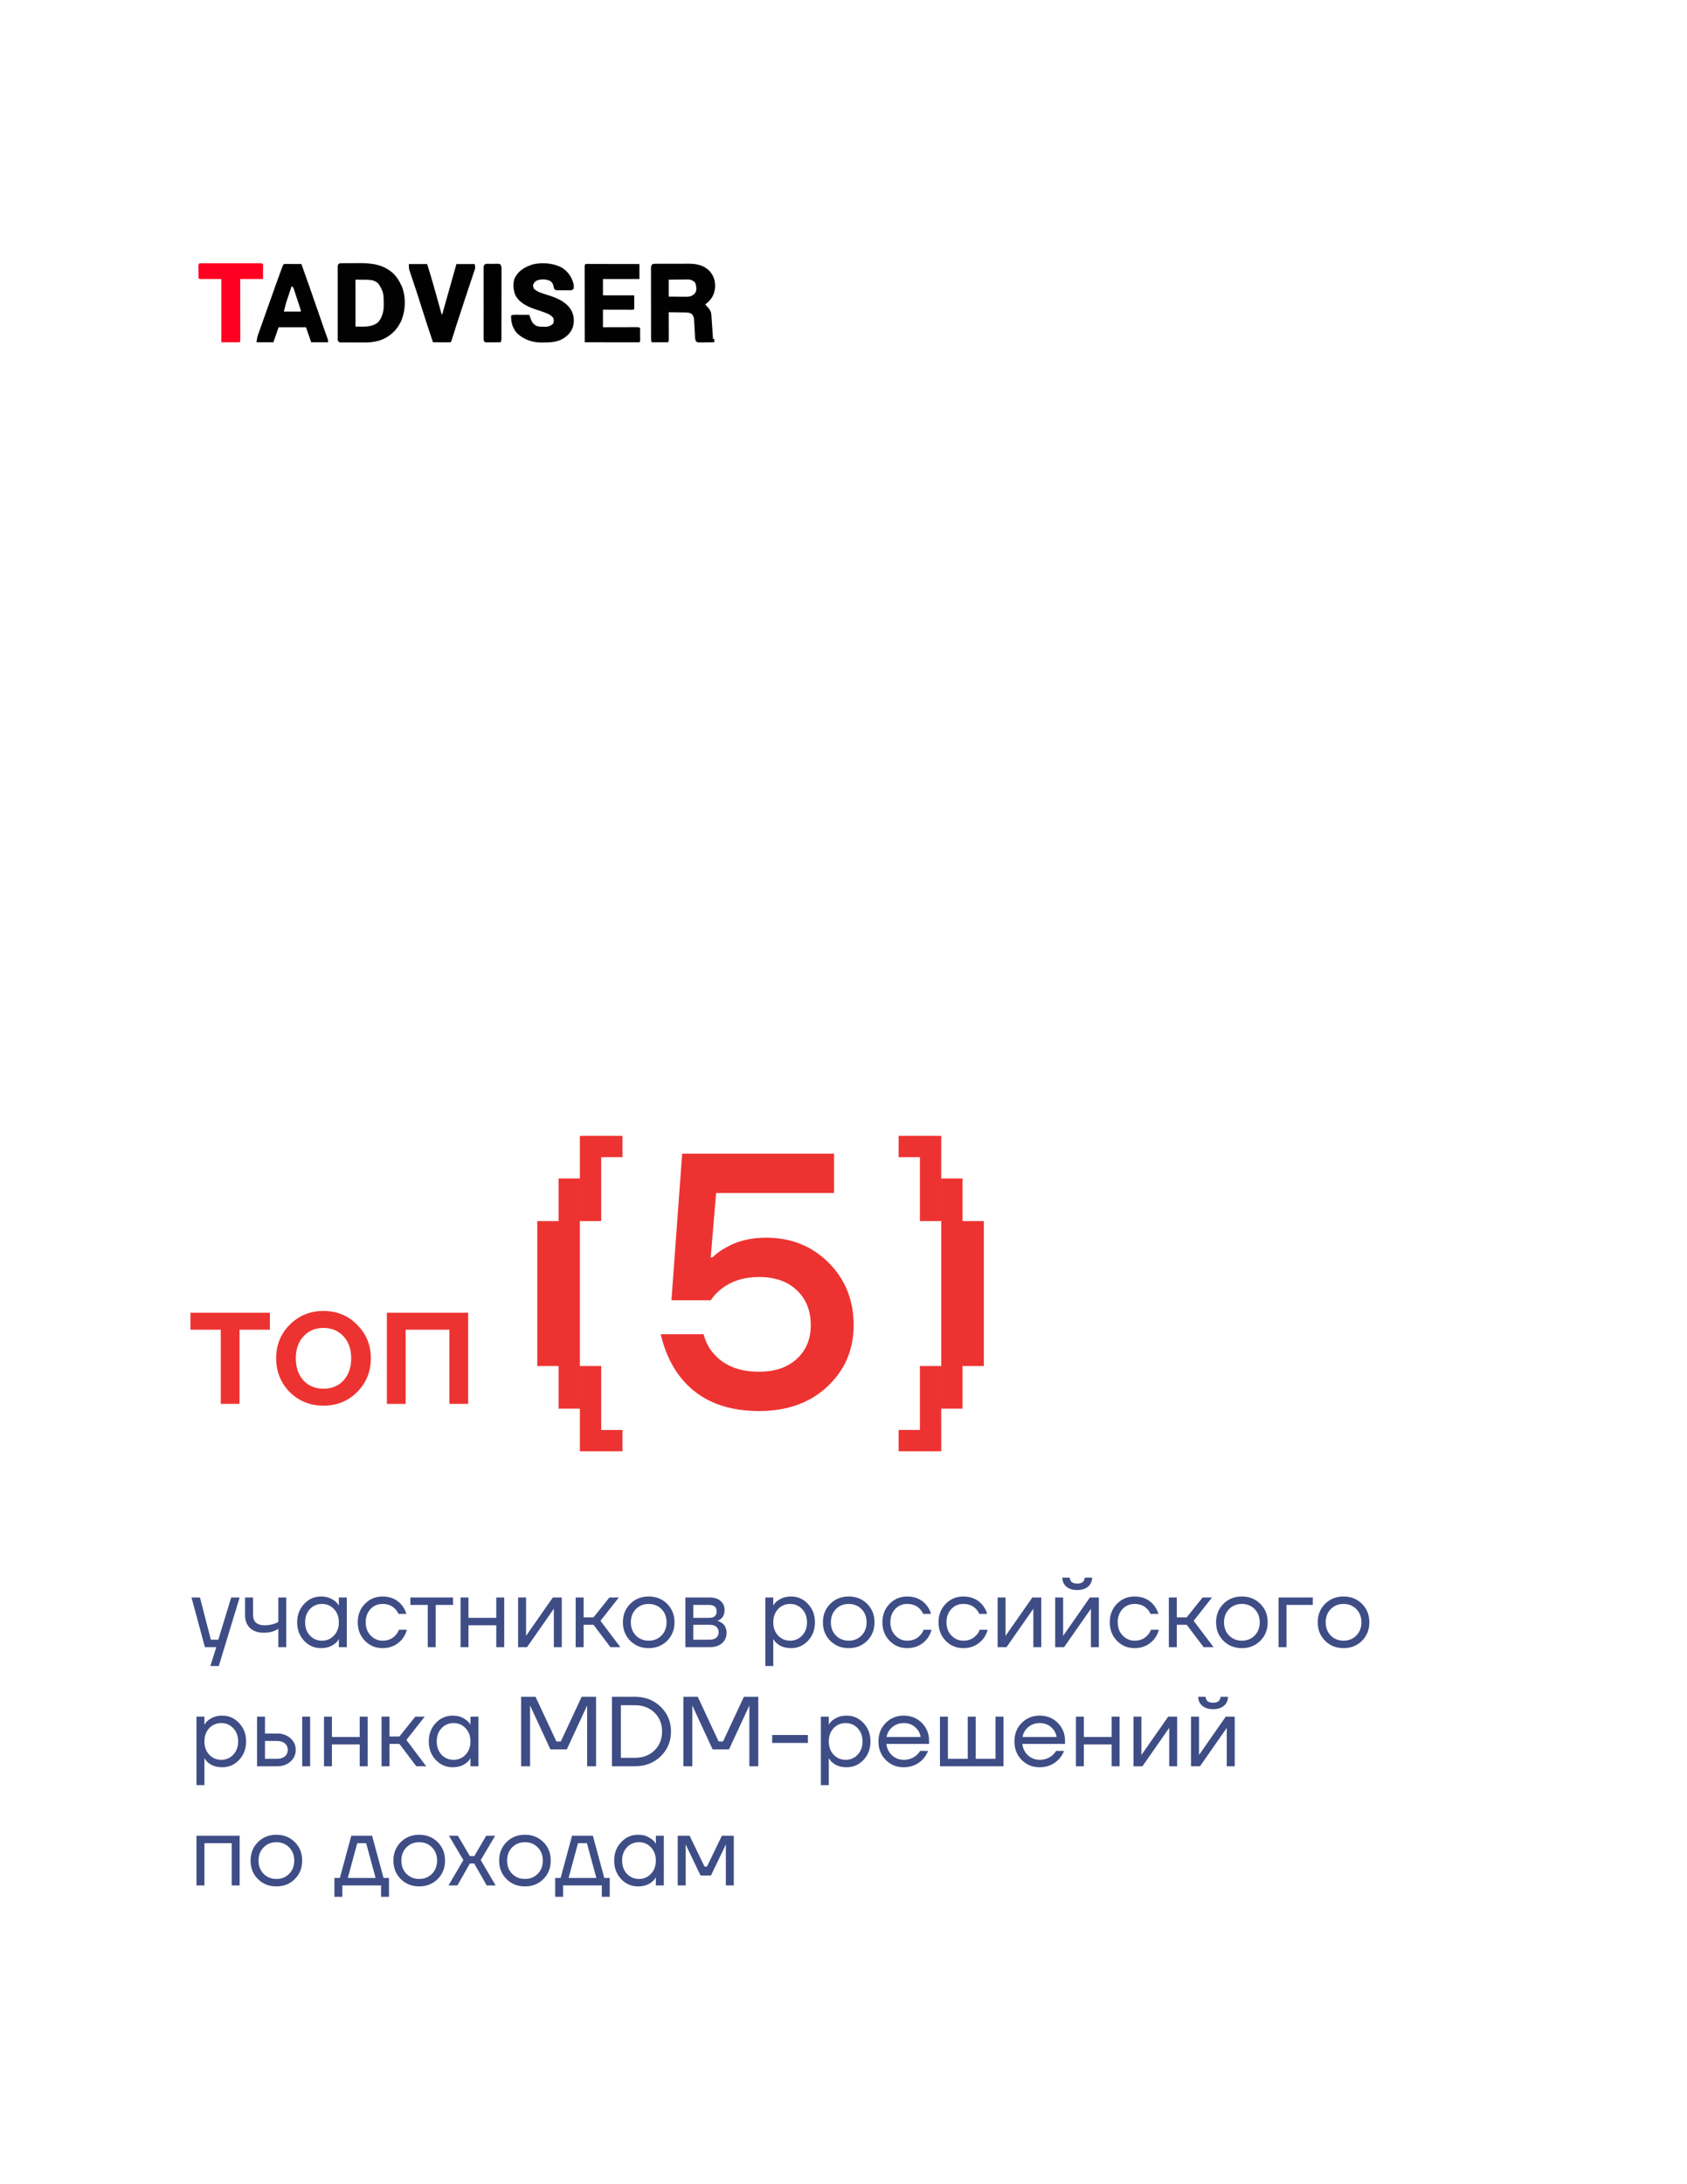 <?xml version="1.0" encoding="UTF-8"?> <svg xmlns="http://www.w3.org/2000/svg" width="340" height="440" viewBox="0 0 340 440" fill="none"><path d="M113.464 54.058C114.606 54.874 115.26 55.907 115.614 57.259C115.662 57.596 115.658 57.836 115.614 58.178C115.261 58.53 115.08 58.474 114.588 58.475C114.436 58.476 114.285 58.476 114.128 58.476C113.969 58.475 113.809 58.474 113.645 58.473C113.486 58.474 113.326 58.475 113.162 58.476C112.934 58.476 112.934 58.476 112.702 58.475C112.562 58.475 112.422 58.475 112.278 58.474C111.939 58.441 111.939 58.441 111.676 58.178C111.638 58.01 111.601 57.842 111.561 57.669C111.446 57.174 111.308 56.915 110.889 56.603C110.038 56.197 109.073 56.195 108.19 56.505C107.754 56.815 107.754 56.815 107.476 57.259C107.423 57.721 107.423 57.721 107.608 58.178C108.463 58.955 109.711 59.215 110.781 59.558C112.539 60.14 114.342 60.957 115.228 62.681C115.718 63.764 115.781 64.864 115.417 66.004C114.901 67.259 114.081 67.946 112.874 68.522C111.773 68.942 110.781 68.988 109.609 68.99C109.452 68.993 109.294 68.996 109.132 68.999C107.333 69.005 105.628 68.426 104.278 67.207C103.31 66.142 102.956 64.972 103.014 63.559C103.37 63.381 103.65 63.413 104.048 63.415C104.278 63.416 104.278 63.416 104.512 63.416C104.673 63.417 104.834 63.419 104.999 63.42C105.161 63.42 105.322 63.421 105.489 63.422C105.889 63.423 106.289 63.425 106.689 63.428C106.729 63.548 106.769 63.668 106.81 63.792C107.106 64.677 107.282 65.198 108.133 65.659C108.602 65.816 108.992 65.817 109.486 65.823C109.656 65.827 109.826 65.83 110.001 65.834C110.648 65.777 111.086 65.593 111.545 65.134C111.618 64.599 111.618 64.599 111.545 64.084C111.093 63.53 110.649 63.285 109.986 63.034C109.901 63.001 109.816 62.968 109.727 62.934C109.207 62.737 108.682 62.561 108.152 62.392C106.502 61.865 104.699 61.072 103.859 59.45C103.446 58.391 103.329 57.264 103.678 56.165C104.432 54.544 105.592 53.904 107.217 53.307C109.193 52.767 111.723 52.988 113.464 54.058Z" fill="#020202"></path><path d="M118.687 53.174C118.789 53.175 118.89 53.175 118.995 53.176C119.154 53.176 119.154 53.176 119.317 53.176C119.67 53.176 120.022 53.177 120.375 53.178C120.619 53.178 120.864 53.178 121.108 53.178C121.751 53.179 122.395 53.18 123.039 53.182C123.695 53.183 124.351 53.184 125.007 53.184C126.296 53.186 127.585 53.188 128.873 53.191C128.873 54.187 128.873 55.183 128.873 56.209C126.448 56.209 124.022 56.209 121.523 56.209C121.523 57.292 121.523 58.375 121.523 59.491C123.602 59.491 125.681 59.491 127.823 59.491C127.823 60.4 127.823 61.31 127.823 62.247C127.692 62.378 127.692 62.378 127.442 62.394C127.333 62.394 127.224 62.393 127.111 62.393C126.987 62.393 126.864 62.393 126.737 62.393C126.602 62.392 126.468 62.392 126.33 62.391C126.193 62.391 126.056 62.391 125.916 62.39C125.477 62.39 125.038 62.388 124.6 62.386C124.303 62.386 124.006 62.385 123.71 62.385C122.981 62.383 122.252 62.381 121.523 62.378C121.523 63.548 121.523 64.717 121.523 65.922C122.041 65.92 122.559 65.919 123.093 65.917C123.593 65.916 124.093 65.915 124.593 65.915C124.941 65.914 125.29 65.913 125.638 65.912C126.138 65.91 126.638 65.91 127.137 65.909C127.294 65.908 127.45 65.908 127.612 65.907C127.756 65.907 127.901 65.907 128.05 65.907C128.177 65.907 128.305 65.906 128.437 65.906C128.742 65.922 128.742 65.922 129.005 66.053C129.008 66.51 129.011 66.966 129.013 67.423C129.014 67.553 129.015 67.684 129.016 67.818C129.017 67.942 129.017 68.066 129.017 68.194C129.018 68.308 129.019 68.423 129.02 68.541C129.005 68.809 129.005 68.809 128.873 68.941C128.53 68.953 128.19 68.957 127.846 68.956C127.739 68.956 127.631 68.956 127.52 68.956C127.163 68.956 126.806 68.954 126.449 68.954C126.202 68.953 125.955 68.953 125.708 68.953C125.056 68.952 124.405 68.951 123.754 68.95C123.089 68.948 122.425 68.948 121.761 68.947C120.457 68.946 119.153 68.943 117.848 68.941C117.845 66.906 117.843 64.872 117.842 62.838C117.841 61.894 117.84 60.949 117.838 60.005C117.837 59.182 117.836 58.359 117.836 57.536C117.836 57.1 117.835 56.664 117.834 56.228C117.834 55.742 117.833 55.257 117.833 54.771C117.833 54.625 117.833 54.48 117.832 54.33C117.832 54.198 117.832 54.066 117.833 53.931C117.832 53.816 117.832 53.701 117.832 53.582C117.866 53.041 118.23 53.175 118.687 53.174Z" fill="#010101"></path><path d="M82.406 53.191C83.619 53.191 84.832 53.191 86.081 53.191C86.738 55.216 87.319 57.258 87.889 59.309C88.055 59.908 88.222 60.508 88.389 61.107C88.478 61.425 88.566 61.742 88.654 62.059C88.713 62.272 88.713 62.272 88.774 62.489C88.808 62.614 88.843 62.739 88.879 62.867C88.96 63.166 88.96 63.166 89.1 63.428C90.053 60.05 91.006 56.672 91.987 53.191C93.2 53.191 94.413 53.191 95.662 53.191C95.81 53.929 95.81 53.929 95.633 54.459C95.594 54.577 95.555 54.696 95.515 54.818C95.472 54.946 95.428 55.074 95.383 55.206C95.316 55.409 95.316 55.409 95.248 55.616C95.1 56.06 94.951 56.504 94.801 56.948C94.699 57.256 94.597 57.564 94.494 57.872C94.286 58.5 94.077 59.129 93.867 59.757C93.462 60.973 93.064 62.192 92.668 63.411C92.557 63.753 92.446 64.094 92.335 64.436C92.265 64.65 92.195 64.864 92.125 65.078C92.076 65.23 92.076 65.23 92.025 65.386C91.848 65.931 91.674 66.477 91.503 67.024C91.467 67.139 91.431 67.255 91.394 67.374C91.324 67.596 91.255 67.819 91.187 68.041C90.952 68.795 90.952 68.795 90.806 68.941C90.544 68.952 90.281 68.955 90.018 68.954C89.779 68.953 89.779 68.953 89.535 68.952C89.367 68.951 89.199 68.95 89.026 68.949C88.858 68.948 88.689 68.948 88.516 68.947C88.098 68.946 87.68 68.944 87.263 68.941C86.441 66.505 85.633 64.066 84.869 61.611C84.359 59.971 83.824 58.34 83.275 56.712C83.115 56.239 82.957 55.765 82.8 55.291C82.758 55.164 82.715 55.036 82.672 54.905C82.636 54.792 82.599 54.678 82.562 54.561C82.531 54.466 82.501 54.371 82.469 54.273C82.406 53.978 82.406 53.978 82.406 53.191Z" fill="#010101"></path><path d="M40.969 53.042C41.087 53.042 41.206 53.042 41.328 53.043C41.452 53.042 41.576 53.042 41.703 53.042C42.115 53.041 42.527 53.042 42.939 53.042C43.224 53.042 43.509 53.042 43.794 53.042C44.392 53.042 44.99 53.042 45.588 53.042C46.357 53.043 47.125 53.043 47.894 53.042C48.482 53.042 49.071 53.042 49.66 53.042C49.943 53.042 50.226 53.042 50.51 53.042C50.905 53.041 51.3 53.042 51.696 53.043C51.814 53.042 51.933 53.042 52.055 53.042C52.862 53.045 52.862 53.045 53.009 53.191C53.02 53.415 53.023 53.64 53.022 53.864C53.021 53.986 53.021 54.108 53.02 54.234C53.019 54.391 53.018 54.547 53.017 54.708C53.014 55.204 53.011 55.699 53.009 56.21C51.493 56.21 49.977 56.21 48.415 56.21C48.416 56.591 48.416 56.972 48.417 57.364C48.419 58.62 48.421 59.876 48.422 61.131C48.422 61.893 48.423 62.655 48.425 63.416C48.426 64.151 48.427 64.885 48.427 65.62C48.428 65.9 48.428 66.181 48.429 66.462C48.43 66.854 48.43 67.246 48.43 67.638C48.43 67.755 48.431 67.873 48.431 67.994C48.43 68.795 48.43 68.795 48.284 68.941C47.071 68.941 45.858 68.941 44.609 68.941C44.609 64.74 44.609 60.538 44.609 56.21C43.179 56.21 41.75 56.21 40.277 56.21C40.191 56.166 40.104 56.123 40.015 56.078C40.011 55.6 40.009 55.121 40.007 54.643C40.006 54.506 40.005 54.37 40.003 54.229C40.003 54.034 40.003 54.034 40.002 53.835C40.001 53.715 40.001 53.595 40 53.471C40.032 52.873 40.471 53.044 40.969 53.042Z" fill="#FE0021"></path><path d="M98.847 53.148C98.987 53.149 99.128 53.149 99.273 53.15C99.484 53.146 99.484 53.146 99.699 53.143C99.833 53.143 99.967 53.143 100.105 53.143C100.29 53.142 100.29 53.142 100.479 53.142C100.629 53.166 100.629 53.166 100.782 53.191C101.062 53.611 101.077 53.715 101.077 54.197C101.078 54.323 101.078 54.449 101.079 54.578C101.078 54.785 101.078 54.785 101.076 54.996C101.077 55.142 101.077 55.287 101.077 55.437C101.078 55.919 101.076 56.4 101.075 56.882C101.075 57.216 101.075 57.55 101.075 57.884C101.074 58.584 101.073 59.285 101.072 59.985C101.07 60.795 101.069 61.605 101.069 62.415C101.069 63.194 101.068 63.972 101.067 64.751C101.067 65.083 101.067 65.415 101.066 65.746C101.066 66.209 101.065 66.672 101.064 67.135C101.064 67.342 101.064 67.342 101.064 67.553C101.063 67.741 101.063 67.741 101.062 67.934C101.062 68.043 101.062 68.153 101.061 68.266C101.045 68.547 101.045 68.547 100.913 68.941C100.394 68.948 99.874 68.953 99.355 68.957C99.207 68.959 99.059 68.961 98.906 68.964C98.694 68.965 98.694 68.965 98.478 68.966C98.347 68.968 98.217 68.969 98.082 68.97C97.763 68.941 97.763 68.941 97.501 68.678C97.468 68.409 97.468 68.409 97.468 68.07C97.467 67.942 97.466 67.814 97.465 67.682C97.466 67.541 97.466 67.4 97.467 67.255C97.466 67.107 97.466 66.959 97.466 66.806C97.464 66.314 97.465 65.823 97.466 65.331C97.466 64.991 97.466 64.65 97.465 64.31C97.465 63.596 97.465 62.882 97.467 62.168C97.468 61.342 97.468 60.515 97.466 59.689C97.465 58.895 97.465 58.101 97.466 57.307C97.466 56.969 97.466 56.631 97.465 56.292C97.464 55.82 97.465 55.348 97.467 54.876C97.466 54.735 97.466 54.594 97.465 54.449C97.466 54.321 97.467 54.193 97.468 54.061C97.468 53.893 97.468 53.893 97.468 53.722C97.558 52.983 98.273 53.152 98.847 53.148Z" fill="black"></path><path d="M72.335 53.001C74.985 52.986 77.361 53.287 79.378 55.192C80.01 55.862 80.447 56.556 80.83 57.391C80.906 57.545 80.981 57.699 81.059 57.858C81.848 60.027 81.734 62.706 80.79 64.795C79.921 66.603 78.518 67.867 76.63 68.547C75.557 68.877 74.565 68.999 73.446 68.989C73.228 68.989 73.227 68.989 73.005 68.989C72.7 68.989 72.395 68.987 72.091 68.985C71.623 68.982 71.154 68.982 70.686 68.983C70.389 68.982 70.093 68.981 69.796 68.98C69.656 68.98 69.515 68.981 69.371 68.981C69.242 68.98 69.113 68.978 68.98 68.977C68.81 68.976 68.81 68.976 68.636 68.975C68.361 68.941 68.361 68.941 68.098 68.678C68.065 68.407 68.066 68.406 68.065 68.065C68.064 67.936 68.064 67.807 68.063 67.674C68.064 67.532 68.064 67.389 68.064 67.243C68.064 67.094 68.064 66.944 68.063 66.79L68.063 64.273C68.063 63.553 68.063 62.832 68.064 62.112C68.066 61.279 68.066 60.445 68.064 59.612C68.063 58.811 68.062 58.01 68.063 57.209C68.063 56.868 68.063 56.527 68.062 56.186C68.062 55.71 68.063 55.233 68.064 54.757C68.064 54.615 68.064 54.473 68.063 54.327C68.064 54.198 68.064 54.068 68.065 53.935C68.065 53.766 68.065 53.766 68.065 53.593C68.133 53.034 68.465 53.026 68.948 53.021C69.07 53.019 69.192 53.018 69.317 53.016C69.45 53.016 69.583 53.015 69.719 53.015C69.925 53.014 69.926 53.014 70.135 53.013C70.428 53.012 70.721 53.011 71.013 53.011C71.454 53.011 71.894 53.005 72.335 53.001ZM71.644 65.79C73.301 65.79 74.756 65.984 76.107 65.003C77.058 64.031 77.351 62.69 77.341 61.373C77.337 61.227 77.334 61.085 77.33 60.943C77.322 60.06 77.347 59.278 76.995 58.458C76.927 58.318 76.862 58.182 76.797 58.047C76.596 57.625 76.416 57.306 76.089 56.972C75.092 56.341 75.092 56.34 71.644 56.34L71.644 65.79Z" fill="#020202"></path><path d="M138.623 53.123C140.26 53.112 141.688 53.339 142.914 54.503C143.822 55.479 144.17 56.499 144.124 57.825C144.018 59.154 143.56 60.124 142.537 61.008C142.402 61.114 142.266 61.22 142.127 61.329C142.19 61.398 142.253 61.468 142.318 61.54C142.401 61.632 142.485 61.725 142.57 61.821C142.652 61.912 142.735 62.003 142.819 62.097C143.171 62.534 143.336 62.897 143.374 63.456C143.382 63.564 143.389 63.673 143.397 63.784C143.405 63.898 143.412 64.013 143.42 64.131C143.428 64.25 143.437 64.369 143.445 64.492C143.472 64.87 143.497 65.248 143.521 65.626C143.539 65.883 143.557 66.14 143.575 66.397C143.619 67.026 143.661 67.656 143.702 68.285H143.965V68.941C143.404 68.952 142.844 68.959 142.283 68.965C142.044 68.97 142.044 68.97 141.8 68.975C141.647 68.976 141.494 68.978 141.337 68.979C141.196 68.981 141.055 68.984 140.91 68.986C140.552 68.941 140.552 68.941 140.312 68.809C140.066 68.39 140.078 67.943 140.057 67.469C140.043 67.252 140.029 67.035 140.016 66.818C139.996 66.477 139.978 66.135 139.961 65.793C139.944 65.463 139.922 65.133 139.9 64.803C139.896 64.702 139.893 64.6 139.889 64.496C139.855 64 139.777 63.709 139.491 63.299C139.021 62.974 138.65 62.939 138.097 62.942C138.001 62.94 137.906 62.938 137.808 62.936C137.506 62.93 137.204 62.929 136.901 62.928C136.696 62.925 136.49 62.921 136.284 62.917C135.782 62.909 135.28 62.905 134.777 62.903C134.778 62.974 134.777 63.047 134.777 63.121C134.78 63.866 134.783 64.611 134.784 65.356C134.785 65.634 134.786 65.913 134.787 66.191C134.789 66.59 134.789 66.99 134.79 67.389C134.791 67.514 134.791 67.639 134.792 67.768C134.792 67.942 134.792 67.942 134.792 68.119C134.792 68.221 134.793 68.322 134.793 68.427C134.777 68.678 134.777 68.678 134.646 68.941H131.364C131.207 68.626 131.217 68.429 131.216 68.077C131.215 67.95 131.214 67.823 131.214 67.692C131.214 67.552 131.214 67.413 131.214 67.269C131.213 67.123 131.213 66.976 131.213 66.825C131.212 66.338 131.211 65.851 131.211 65.365C131.211 65.028 131.21 64.69 131.21 64.353C131.209 63.646 131.209 62.938 131.209 62.231C131.209 61.413 131.207 60.596 131.205 59.778C131.203 58.992 131.203 58.205 131.203 57.419C131.203 57.084 131.202 56.748 131.201 56.414C131.2 55.946 131.2 55.478 131.201 55.01C131.2 54.871 131.2 54.732 131.199 54.588C131.2 54.461 131.2 54.334 131.2 54.204C131.2 54.093 131.2 53.982 131.2 53.868C131.233 53.585 131.233 53.584 131.495 53.191C131.856 53.14 131.857 53.14 132.322 53.138C132.407 53.137 132.492 53.136 132.579 53.135C132.86 53.133 133.142 53.133 133.423 53.134C133.619 53.134 133.815 53.133 134.012 53.132C134.424 53.131 134.837 53.131 135.249 53.132C135.774 53.134 136.299 53.131 136.824 53.127C137.23 53.125 137.637 53.125 138.043 53.126C138.236 53.126 138.43 53.125 138.623 53.123ZM138.203 56.302C137.898 56.304 137.593 56.306 137.288 56.311C137.076 56.315 136.863 56.317 136.651 56.319C136.028 56.324 135.405 56.332 134.781 56.341V59.753C135.286 59.758 135.79 59.763 136.295 59.766C136.501 59.767 136.708 59.769 136.914 59.77C137.217 59.773 137.521 59.776 137.824 59.778C137.923 59.778 138.019 59.778 138.114 59.779C138.945 59.791 139.386 59.73 139.998 59.146C140.26 58.817 140.338 58.591 140.343 58.17C140.288 57.59 140.321 57.156 139.9 56.735C139.432 56.382 139.074 56.296 138.489 56.296C138.345 56.3 138.344 56.299 138.203 56.302Z" fill="#010101"></path><path d="M57.992 53.178C58.152 53.178 58.311 53.178 58.476 53.179C58.643 53.18 58.812 53.181 58.984 53.183C59.153 53.183 59.321 53.184 59.494 53.185C59.912 53.186 60.33 53.188 60.748 53.19C62.065 56.887 63.365 60.589 64.642 64.3C64.692 64.446 64.742 64.593 64.794 64.743C64.891 65.024 64.987 65.306 65.084 65.587C65.282 66.163 65.481 66.738 65.689 67.311C65.721 67.397 65.753 67.484 65.785 67.573C65.865 67.79 65.945 68.007 66.025 68.224C66.129 68.547 66.129 68.547 66.129 68.94L62.717 68.94C62.37 67.944 62.023 66.948 61.666 65.922L56.154 65.922C55.808 66.918 55.461 67.914 55.103 68.94L51.691 68.94C51.778 68.334 51.84 67.905 52.035 67.355C52.079 67.23 52.122 67.106 52.167 66.978C52.215 66.845 52.263 66.712 52.312 66.575C52.361 66.434 52.411 66.293 52.463 66.147C52.626 65.686 52.791 65.226 52.955 64.766C53.068 64.447 53.181 64.127 53.294 63.808C53.579 63.002 53.866 62.197 54.153 61.393C54.354 60.828 54.555 60.264 54.756 59.699C54.973 59.088 55.19 58.477 55.407 57.866C55.447 57.756 55.486 57.646 55.526 57.532C55.92 56.428 56.317 55.326 56.726 54.227C56.759 54.138 56.792 54.047 56.826 53.955C57.111 53.195 57.111 53.195 57.544 53.176C57.692 53.176 57.84 53.177 57.992 53.178ZM58.382 58.836C58.298 59.084 58.298 59.084 58.216 59.326C58.161 59.487 58.109 59.643 58.056 59.799C58.002 59.958 57.95 60.113 57.898 60.268C57.65 61 57.65 61 57.207 62.772L60.619 62.772C60.619 62.479 60.619 62.478 60.386 61.763C60.351 61.658 60.318 61.557 60.284 61.455C60.214 61.241 60.143 61.027 60.072 60.813C59.96 60.476 59.848 60.137 59.737 59.799C59.665 59.578 59.593 59.357 59.52 59.137C59.467 58.978 59.467 58.977 59.415 58.821C59.381 58.716 59.347 58.614 59.315 58.513C59.185 58.129 59.162 57.843 58.782 57.653C58.648 58.047 58.515 58.442 58.382 58.836Z" fill="#010101"></path><path d="M133.163 268.769L141.803 268.769C142.187 270.257 142.835 271.529 143.747 272.585C145.859 275.081 148.931 276.329 152.963 276.329C156.179 276.329 158.723 275.465 160.595 273.737C162.467 272.009 163.403 269.753 163.403 266.969C163.403 264.041 162.467 261.689 160.595 259.913C158.723 258.137 156.179 257.249 152.963 257.249C149.987 257.249 147.467 258.041 145.403 259.625C144.587 260.249 143.867 261.017 143.243 261.929L135.323 261.929L137.483 232.409L168.083 232.409L168.083 240.329L144.323 240.329L143.243 253.289L143.603 253.289C144.371 252.521 145.259 251.873 146.267 251.345C148.523 250.001 151.235 249.329 154.403 249.329C159.443 249.329 163.643 251.009 167.003 254.369C170.363 257.729 172.043 261.929 172.043 266.969C172.043 271.913 170.267 276.041 166.715 279.353C163.211 282.617 158.627 284.249 152.963 284.249C145.571 284.249 140.075 281.681 136.475 276.545C134.939 274.289 133.835 271.697 133.163 268.769Z" fill="#ED3331"></path><path d="M38.377 267.869L38.377 264.449L54.397 264.449L54.397 267.869L48.277 267.869L48.277 282.809L44.497 282.809L44.497 267.869L38.377 267.869ZM58.395 280.433C56.571 278.585 55.659 276.317 55.659 273.629C55.659 270.941 56.571 268.685 58.395 266.861C60.243 265.013 62.511 264.089 65.199 264.089C67.887 264.089 70.143 265.013 71.967 266.861C73.815 268.685 74.739 270.941 74.739 273.629C74.739 276.317 73.815 278.585 71.967 280.433C70.143 282.257 67.887 283.169 65.199 283.169C62.511 283.169 60.243 282.257 58.395 280.433ZM61.167 269.201C60.135 270.305 59.619 271.781 59.619 273.629C59.619 275.477 60.135 276.965 61.167 278.093C62.199 279.197 63.543 279.749 65.199 279.749C66.855 279.749 68.199 279.197 69.231 278.093C70.263 276.965 70.779 275.477 70.779 273.629C70.779 271.781 70.263 270.305 69.231 269.201C68.199 268.073 66.855 267.509 65.199 267.509C63.543 267.509 62.199 268.073 61.167 269.201ZM77.974 282.809L77.974 264.449L94.354 264.449L94.354 282.809L90.574 282.809L90.574 267.869L81.754 267.869L81.754 282.809L77.974 282.809Z" fill="#ED3331"></path><path d="M185.4 233.103L181.108 233.103L181.108 228.809L189.695 228.809L189.695 233.103L189.693 233.103L189.693 245.983L185.4 245.983L185.4 233.103ZM189.695 237.396L193.989 237.396L193.989 245.983L189.695 245.983L189.695 237.396ZM189.695 245.984L198.283 245.984L198.283 275.182L193.989 275.182L193.989 283.77L189.695 283.77L189.695 245.984ZM181.108 288.062L185.4 288.062L185.4 275.182L189.693 275.182L189.693 288.062L189.695 288.062L189.695 292.356L181.108 292.356L181.108 288.062Z" fill="#ED3331"></path><path d="M121.165 233.103L125.457 233.103L125.457 228.809L116.87 228.809L116.87 233.103L116.872 233.103L116.872 245.983L121.165 245.983L121.165 233.103ZM116.87 237.396L112.576 237.396L112.576 245.983L116.87 245.983L116.87 237.396ZM116.87 245.984L108.283 245.984L108.283 275.182L112.576 275.182L112.576 283.77L116.87 283.77L116.87 245.984ZM125.457 288.063L121.165 288.063L121.165 275.182L116.872 275.182L116.872 288.063L116.87 288.063L116.87 292.356L125.457 292.356L125.457 288.063Z" fill="#ED3331"></path><path d="M38.597 321.809L40.297 321.809L42.497 330.309L43.997 330.309L46.597 321.809L48.297 321.809L44.097 335.609L42.397 335.609L43.597 331.809L41.297 331.809L38.597 321.809ZM49.394 325.409L49.394 321.809L50.994 321.809L50.994 325.309C50.994 325.975 51.188 326.495 51.574 326.869C51.974 327.229 52.548 327.409 53.294 327.409C54.081 327.409 54.774 327.295 55.374 327.069C55.654 326.975 55.894 326.855 56.094 326.709L56.094 321.809L57.694 321.809L57.694 331.809L56.094 331.809L56.094 328.109C55.828 328.282 55.581 328.415 55.354 328.509C54.768 328.775 54.048 328.909 53.194 328.909C51.994 328.909 51.061 328.595 50.394 327.969C49.728 327.342 49.394 326.489 49.394 325.409ZM61.295 330.529C60.362 329.529 59.895 328.289 59.895 326.809C59.895 325.329 60.362 324.095 61.295 323.109C62.228 322.109 63.362 321.609 64.695 321.609C65.535 321.609 66.242 321.769 66.815 322.089C67.402 322.409 67.828 322.755 68.095 323.129L68.275 323.429L68.295 323.429L68.295 321.809L69.895 321.809L69.895 331.809L68.295 331.809L68.295 330.209L68.275 330.209L68.095 330.489C67.855 330.849 67.442 331.195 66.855 331.529C66.268 331.849 65.548 332.009 64.695 332.009C63.362 332.009 62.228 331.515 61.295 330.529ZM62.455 324.149C61.815 324.842 61.495 325.729 61.495 326.809C61.495 327.889 61.815 328.775 62.455 329.469C63.108 330.162 63.922 330.509 64.895 330.509C65.868 330.509 66.675 330.162 67.315 329.469C67.968 328.775 68.295 327.889 68.295 326.809C68.295 325.729 67.968 324.842 67.315 324.149C66.675 323.455 65.868 323.109 64.895 323.109C63.922 323.109 63.108 323.455 62.455 324.149ZM73.542 330.529C72.582 329.542 72.102 328.302 72.102 326.809C72.102 325.315 72.582 324.075 73.542 323.089C74.502 322.102 75.689 321.609 77.102 321.609C78.742 321.609 80.042 322.195 81.002 323.369C81.415 323.889 81.716 324.469 81.902 325.109L80.302 325.109C80.156 324.749 79.936 324.415 79.642 324.109C79.002 323.442 78.156 323.109 77.102 323.109C76.129 323.109 75.316 323.455 74.662 324.149C74.022 324.842 73.702 325.729 73.702 326.809C73.702 327.889 74.035 328.775 74.702 329.469C75.369 330.162 76.169 330.509 77.102 330.509C78.195 330.509 79.069 330.142 79.722 329.409C80.016 329.102 80.242 328.735 80.402 328.309L82.002 328.309C81.829 328.989 81.522 329.609 81.082 330.169C80.069 331.395 78.742 332.009 77.102 332.009C75.689 332.009 74.502 331.515 73.542 330.529ZM82.711 323.309L82.711 321.809L91.311 321.809L91.311 323.309L87.811 323.309L87.811 331.809L86.211 331.809L86.211 323.309L82.711 323.309ZM92.819 331.809L92.819 321.809L94.419 321.809L94.419 325.909L100.019 325.909L100.019 321.809L101.619 321.809L101.619 331.809L100.019 331.809L100.019 327.409L94.419 327.409L94.419 331.809L92.819 331.809ZM104.421 331.809L104.421 321.809L106.021 321.809L106.021 329.309L106.001 329.509L106.041 329.509L111.421 321.809L113.221 321.809L113.221 331.809L111.621 331.809L111.621 324.309L111.641 324.109L111.601 324.109L106.221 331.809L104.421 331.809ZM116.022 331.809L116.022 321.809L117.622 321.809L117.622 325.809L119.622 325.809L122.822 321.809L124.722 321.809L121.022 326.509L125.022 331.809L123.022 331.809L119.622 327.309L117.622 327.309L117.622 331.809L116.022 331.809ZM127.02 330.529C126.033 329.542 125.54 328.302 125.54 326.809C125.54 325.315 126.033 324.075 127.02 323.089C128.006 322.102 129.246 321.609 130.74 321.609C132.233 321.609 133.473 322.102 134.46 323.089C135.446 324.075 135.94 325.315 135.94 326.809C135.94 328.302 135.446 329.542 134.46 330.529C133.473 331.515 132.233 332.009 130.74 332.009C129.246 332.009 128.006 331.515 127.02 330.529ZM128.16 324.149C127.48 324.842 127.14 325.729 127.14 326.809C127.14 327.889 127.48 328.775 128.16 329.469C128.84 330.162 129.7 330.509 130.74 330.509C131.78 330.509 132.64 330.162 133.32 329.469C134 328.775 134.34 327.889 134.34 326.809C134.34 325.729 134 324.842 133.32 324.149C132.64 323.455 131.78 323.109 130.74 323.109C129.7 323.109 128.84 323.455 128.16 324.149ZM138.132 331.809L138.132 321.809L143.032 321.809C143.965 321.809 144.698 322.042 145.232 322.509C145.765 322.975 146.032 323.575 146.032 324.309C146.032 324.642 145.985 324.949 145.892 325.229C145.798 325.495 145.685 325.709 145.552 325.869C145.418 326.015 145.272 326.142 145.112 326.249C144.965 326.342 144.838 326.409 144.732 326.449C144.638 326.475 144.572 326.489 144.532 326.489L144.532 326.509C144.572 326.509 144.652 326.529 144.772 326.569C144.892 326.595 145.045 326.669 145.232 326.789C145.432 326.895 145.618 327.029 145.792 327.189C145.965 327.349 146.112 327.582 146.232 327.889C146.365 328.195 146.432 328.535 146.432 328.909C146.432 329.775 146.132 330.475 145.532 331.009C144.945 331.542 144.118 331.809 143.052 331.809L138.132 331.809ZM139.732 325.909L142.932 325.909C143.932 325.909 144.432 325.475 144.432 324.609C144.432 323.742 143.932 323.309 142.932 323.309L139.732 323.309L139.732 325.909ZM139.732 330.309L143.032 330.309C143.618 330.309 144.065 330.175 144.372 329.909C144.678 329.642 144.832 329.275 144.832 328.809C144.832 328.342 144.678 327.975 144.372 327.709C144.065 327.442 143.618 327.309 143.032 327.309L139.732 327.309L139.732 330.309ZM154.245 335.609L154.245 321.809L155.845 321.809L155.845 323.409L155.865 323.409L156.065 323.109C156.292 322.762 156.698 322.429 157.285 322.109C157.872 321.775 158.592 321.609 159.445 321.609C160.778 321.609 161.912 322.109 162.845 323.109C163.778 324.095 164.245 325.329 164.245 326.809C164.245 328.289 163.778 329.529 162.845 330.529C161.912 331.515 160.778 332.009 159.445 332.009C158.592 332.009 157.865 331.849 157.265 331.529C156.678 331.195 156.278 330.849 156.065 330.489L155.865 330.209L155.845 330.209L155.845 335.609L154.245 335.609ZM156.805 324.149C156.165 324.842 155.845 325.729 155.845 326.809C155.845 327.889 156.165 328.775 156.805 329.469C157.458 330.162 158.272 330.509 159.245 330.509C160.218 330.509 161.025 330.162 161.665 329.469C162.318 328.775 162.645 327.889 162.645 326.809C162.645 325.729 162.318 324.842 161.665 324.149C161.025 323.455 160.218 323.109 159.245 323.109C158.272 323.109 157.458 323.455 156.805 324.149ZM167.332 330.529C166.345 329.542 165.852 328.302 165.852 326.809C165.852 325.315 166.345 324.075 167.332 323.089C168.319 322.102 169.559 321.609 171.052 321.609C172.545 321.609 173.785 322.102 174.772 323.089C175.759 324.075 176.252 325.315 176.252 326.809C176.252 328.302 175.759 329.542 174.772 330.529C173.785 331.515 172.545 332.009 171.052 332.009C169.559 332.009 168.319 331.515 167.332 330.529ZM168.472 324.149C167.792 324.842 167.452 325.729 167.452 326.809C167.452 327.889 167.792 328.775 168.472 329.469C169.152 330.162 170.012 330.509 171.052 330.509C172.092 330.509 172.952 330.162 173.632 329.469C174.312 328.775 174.652 327.889 174.652 326.809C174.652 325.729 174.312 324.842 173.632 324.149C172.952 323.455 172.092 323.109 171.052 323.109C170.012 323.109 169.152 323.455 168.472 324.149ZM179.284 330.529C178.324 329.542 177.844 328.302 177.844 326.809C177.844 325.315 178.324 324.075 179.284 323.089C180.244 322.102 181.431 321.609 182.844 321.609C184.484 321.609 185.784 322.195 186.744 323.369C187.158 323.889 187.458 324.469 187.644 325.109L186.044 325.109C185.898 324.749 185.678 324.415 185.384 324.109C184.744 323.442 183.898 323.109 182.844 323.109C181.871 323.109 181.058 323.455 180.404 324.149C179.764 324.842 179.444 325.729 179.444 326.809C179.444 327.889 179.778 328.775 180.444 329.469C181.111 330.162 181.911 330.509 182.844 330.509C183.938 330.509 184.811 330.142 185.464 329.409C185.758 329.102 185.984 328.735 186.144 328.309L187.744 328.309C187.571 328.989 187.264 329.609 186.824 330.169C185.811 331.395 184.484 332.009 182.844 332.009C181.431 332.009 180.244 331.515 179.284 330.529ZM190.593 330.529C189.633 329.542 189.153 328.302 189.153 326.809C189.153 325.315 189.633 324.075 190.593 323.089C191.553 322.102 192.74 321.609 194.153 321.609C195.793 321.609 197.093 322.195 198.053 323.369C198.466 323.889 198.766 324.469 198.953 325.109L197.353 325.109C197.206 324.749 196.986 324.415 196.693 324.109C196.053 323.442 195.206 323.109 194.153 323.109C193.18 323.109 192.366 323.455 191.713 324.149C191.073 324.842 190.753 325.729 190.753 326.809C190.753 327.889 191.086 328.775 191.753 329.469C192.42 330.162 193.22 330.509 194.153 330.509C195.246 330.509 196.12 330.142 196.773 329.409C197.066 329.102 197.293 328.735 197.453 328.309L199.053 328.309C198.88 328.989 198.573 329.609 198.133 330.169C197.12 331.395 195.793 332.009 194.153 332.009C192.74 332.009 191.553 331.515 190.593 330.529ZM201.061 331.809L201.061 321.809L202.661 321.809L202.661 329.309L202.641 329.509L202.681 329.509L208.061 321.809L209.861 321.809L209.861 331.809L208.261 331.809L208.261 324.309L208.281 324.109L208.241 324.109L202.861 331.809L201.061 331.809ZM212.663 331.809L212.663 321.809L214.263 321.809L214.263 329.309L214.243 329.509L214.283 329.509L219.663 321.809L221.463 321.809L221.463 331.809L219.863 331.809L219.863 324.309L219.883 324.109L219.843 324.109L214.463 331.809L212.663 331.809ZM214.103 317.809L215.603 317.809C215.603 318.169 215.73 318.462 215.983 318.689C216.236 318.902 216.61 319.009 217.103 319.009C217.596 319.009 217.97 318.902 218.223 318.689C218.476 318.462 218.603 318.169 218.603 317.809L220.103 317.809C220.103 318.542 219.836 319.142 219.303 319.609C218.77 320.075 218.036 320.309 217.103 320.309C216.17 320.309 215.436 320.075 214.903 319.609C214.37 319.142 214.103 318.542 214.103 317.809ZM225.105 330.529C224.145 329.542 223.665 328.302 223.665 326.809C223.665 325.315 224.145 324.075 225.105 323.089C226.065 322.102 227.251 321.609 228.665 321.609C230.305 321.609 231.605 322.195 232.565 323.369C232.978 323.889 233.278 324.469 233.465 325.109L231.865 325.109C231.718 324.749 231.498 324.415 231.205 324.109C230.565 323.442 229.718 323.109 228.665 323.109C227.691 323.109 226.878 323.455 226.225 324.149C225.585 324.842 225.265 325.729 225.265 326.809C225.265 327.889 225.598 328.775 226.265 329.469C226.931 330.162 227.731 330.509 228.665 330.509C229.758 330.509 230.631 330.142 231.285 329.409C231.578 329.102 231.805 328.735 231.965 328.309L233.565 328.309C233.391 328.989 233.085 329.609 232.645 330.169C231.631 331.395 230.305 332.009 228.665 332.009C227.251 332.009 226.065 331.515 225.105 330.529ZM235.573 331.809L235.573 321.809L237.173 321.809L237.173 325.809L239.173 325.809L242.373 321.809L244.273 321.809L240.573 326.509L244.573 331.809L242.573 331.809L239.173 327.309L237.173 327.309L237.173 331.809L235.573 331.809ZM246.57 330.529C245.584 329.542 245.09 328.302 245.09 326.809C245.09 325.315 245.584 324.075 246.57 323.089C247.557 322.102 248.797 321.609 250.29 321.609C251.784 321.609 253.024 322.102 254.01 323.089C254.997 324.075 255.49 325.315 255.49 326.809C255.49 328.302 254.997 329.542 254.01 330.529C253.024 331.515 251.784 332.009 250.29 332.009C248.797 332.009 247.557 331.515 246.57 330.529ZM247.71 324.149C247.03 324.842 246.69 325.729 246.69 326.809C246.69 327.889 247.03 328.775 247.71 329.469C248.39 330.162 249.25 330.509 250.29 330.509C251.33 330.509 252.19 330.162 252.87 329.469C253.55 328.775 253.89 327.889 253.89 326.809C253.89 325.729 253.55 324.842 252.87 324.149C252.19 323.455 251.33 323.109 250.29 323.109C249.25 323.109 248.39 323.455 247.71 324.149ZM257.683 331.809L257.683 321.809L264.583 321.809L264.583 323.309L259.283 323.309L259.283 331.809L257.683 331.809ZM267.059 330.529C266.072 329.542 265.579 328.302 265.579 326.809C265.579 325.315 266.072 324.075 267.059 323.089C268.045 322.102 269.285 321.609 270.779 321.609C272.272 321.609 273.512 322.102 274.499 323.089C275.485 324.075 275.979 325.315 275.979 326.809C275.979 328.302 275.485 329.542 274.499 330.529C273.512 331.515 272.272 332.009 270.779 332.009C269.285 332.009 268.045 331.515 267.059 330.529ZM268.199 324.149C267.519 324.842 267.179 325.729 267.179 326.809C267.179 327.889 267.519 328.775 268.199 329.469C268.879 330.162 269.739 330.509 270.779 330.509C271.819 330.509 272.679 330.162 273.359 329.469C274.039 328.775 274.379 327.889 274.379 326.809C274.379 325.729 274.039 324.842 273.359 324.149C272.679 323.455 271.819 323.109 270.779 323.109C269.739 323.109 268.879 323.455 268.199 324.149ZM39.597 359.609L39.597 345.809L41.197 345.809L41.197 347.409L41.217 347.409L41.417 347.109C41.643 346.762 42.05 346.429 42.637 346.109C43.223 345.775 43.943 345.609 44.797 345.609C46.13 345.609 47.263 346.109 48.197 347.109C49.13 348.095 49.597 349.329 49.597 350.809C49.597 352.289 49.13 353.529 48.197 354.529C47.263 355.515 46.13 356.009 44.797 356.009C43.943 356.009 43.217 355.849 42.617 355.529C42.03 355.195 41.63 354.849 41.417 354.489L41.217 354.209L41.197 354.209L41.197 359.609L39.597 359.609ZM42.157 348.149C41.517 348.842 41.197 349.729 41.197 350.809C41.197 351.889 41.517 352.775 42.157 353.469C42.81 354.162 43.623 354.509 44.597 354.509C45.57 354.509 46.377 354.162 47.017 353.469C47.67 352.775 47.997 351.889 47.997 350.809C47.997 349.729 47.67 348.842 47.017 348.149C46.377 347.455 45.57 347.109 44.597 347.109C43.623 347.109 42.81 347.455 42.157 348.149ZM60.904 355.809L60.904 345.809L62.504 345.809L62.504 355.809L60.904 355.809ZM51.804 355.809L51.804 345.809L53.404 345.809L53.404 349.209L55.804 349.209C56.924 349.209 57.837 349.529 58.544 350.169C59.25 350.795 59.604 351.575 59.604 352.509C59.604 353.442 59.25 354.229 58.544 354.869C57.837 355.495 56.924 355.809 55.804 355.809L51.804 355.809ZM53.404 354.309L55.804 354.309C56.497 354.309 57.037 354.142 57.424 353.809C57.81 353.475 58.004 353.042 58.004 352.509C58.004 351.975 57.81 351.542 57.424 351.209C57.037 350.875 56.497 350.709 55.804 350.709L53.404 350.709L53.404 354.309ZM65.3 355.809L65.3 345.809L66.9 345.809L66.9 349.909L72.5 349.909L72.5 345.809L74.1 345.809L74.1 355.809L72.5 355.809L72.5 351.409L66.9 351.409L66.9 355.809L65.3 355.809ZM76.901 355.809L76.901 345.809L78.501 345.809L78.501 349.809L80.501 349.809L83.701 345.809L85.601 345.809L81.901 350.509L85.901 355.809L83.901 355.809L80.501 351.309L78.501 351.309L78.501 355.809L76.901 355.809ZM87.819 354.529C86.885 353.529 86.418 352.289 86.418 350.809C86.418 349.329 86.885 348.095 87.819 347.109C88.752 346.109 89.885 345.609 91.219 345.609C92.058 345.609 92.765 345.769 93.338 346.089C93.925 346.409 94.352 346.755 94.618 347.129L94.799 347.429L94.819 347.429L94.819 345.809L96.418 345.809L96.418 355.809L94.819 355.809L94.819 354.209L94.799 354.209L94.618 354.489C94.379 354.849 93.965 355.195 93.379 355.529C92.792 355.849 92.072 356.009 91.219 356.009C89.885 356.009 88.752 355.515 87.819 354.529ZM88.978 348.149C88.338 348.842 88.019 349.729 88.019 350.809C88.019 351.889 88.338 352.775 88.978 353.469C89.632 354.162 90.445 354.509 91.418 354.509C92.392 354.509 93.198 354.162 93.838 353.469C94.492 352.775 94.819 351.889 94.819 350.809C94.819 349.729 94.492 348.842 93.838 348.149C93.198 347.455 92.392 347.109 91.418 347.109C90.445 347.109 89.632 347.455 88.978 348.149ZM105.031 355.809L105.031 341.809L107.931 341.809L112.131 350.809L113.031 350.809L117.231 341.809L120.131 341.809L120.131 355.809L118.331 355.809L118.331 343.809L118.351 343.609L118.311 343.609L114.231 352.409L110.931 352.409L106.851 343.609L106.811 343.609L106.831 343.809L106.831 355.809L105.031 355.809ZM123.332 355.809L123.332 341.809L127.932 341.809C130.038 341.809 131.778 342.482 133.152 343.829C134.538 345.162 135.232 346.822 135.232 348.809C135.232 350.795 134.538 352.462 133.152 353.809C131.778 355.142 130.038 355.809 127.932 355.809L123.332 355.809ZM125.132 354.109L127.932 354.109C129.558 354.109 130.878 353.615 131.892 352.629C132.918 351.642 133.432 350.369 133.432 348.809C133.432 347.249 132.918 345.975 131.892 344.989C130.878 344.002 129.558 343.509 127.932 343.509L125.132 343.509L125.132 354.109ZM137.726 355.809L137.726 341.809L140.626 341.809L144.826 350.809L145.726 350.809L149.926 341.809L152.826 341.809L152.826 355.809L151.026 355.809L151.026 343.809L151.046 343.609L151.006 343.609L146.926 352.409L143.626 352.409L139.546 343.609L139.506 343.609L139.526 343.809L139.526 355.809L137.726 355.809ZM155.627 351.109L155.627 349.509L162.827 349.509L162.827 351.109L155.627 351.109ZM165.436 359.609L165.436 345.809L167.036 345.809L167.036 347.409L167.056 347.409L167.256 347.109C167.483 346.762 167.89 346.429 168.476 346.109C169.063 345.775 169.783 345.609 170.636 345.609C171.97 345.609 173.103 346.109 174.036 347.109C174.97 348.095 175.436 349.329 175.436 350.809C175.436 352.289 174.97 353.529 174.036 354.529C173.103 355.515 171.97 356.009 170.636 356.009C169.783 356.009 169.056 355.849 168.456 355.529C167.87 355.195 167.47 354.849 167.256 354.489L167.056 354.209L167.036 354.209L167.036 359.609L165.436 359.609ZM167.996 348.149C167.356 348.842 167.036 349.729 167.036 350.809C167.036 351.889 167.356 352.775 167.996 353.469C168.65 354.162 169.463 354.509 170.436 354.509C171.41 354.509 172.216 354.162 172.856 353.469C173.51 352.775 173.836 351.889 173.836 350.809C173.836 349.729 173.51 348.842 172.856 348.149C172.216 347.455 171.41 347.109 170.436 347.109C169.463 347.109 168.65 347.455 167.996 348.149ZM178.504 354.529C177.53 353.542 177.044 352.302 177.044 350.809C177.044 349.315 177.53 348.075 178.504 347.089C179.477 346.102 180.69 345.609 182.144 345.609C183.597 345.609 184.81 346.095 185.784 347.069C186.757 348.042 187.244 349.255 187.244 350.709L187.244 351.309L178.644 351.309C178.75 352.242 179.13 353.009 179.784 353.609C180.437 354.209 181.224 354.509 182.144 354.509C183.13 354.509 183.977 354.209 184.684 353.609C185.004 353.342 185.257 353.042 185.444 352.709L187.044 352.709C186.804 353.335 186.464 353.889 186.024 354.369C184.984 355.462 183.69 356.009 182.144 356.009C180.69 356.009 179.477 355.515 178.504 354.529ZM178.684 349.909L185.544 349.909C185.424 349.122 185.057 348.462 184.444 347.929C183.83 347.382 183.064 347.109 182.144 347.109C181.224 347.109 180.45 347.382 179.824 347.929C179.197 348.462 178.817 349.122 178.684 349.909ZM189.44 355.809L189.44 345.809L191.04 345.809L191.04 354.309L195.04 354.309L195.04 345.809L196.64 345.809L196.64 354.309L200.64 354.309L200.64 345.809L202.24 345.809L202.24 355.809L189.44 355.809ZM205.906 354.529C204.933 353.542 204.446 352.302 204.446 350.809C204.446 349.315 204.933 348.075 205.906 347.089C206.879 346.102 208.093 345.609 209.546 345.609C210.999 345.609 212.213 346.095 213.186 347.069C214.159 348.042 214.646 349.255 214.646 350.709L214.646 351.309L206.046 351.309C206.153 352.242 206.533 353.009 207.186 353.609C207.839 354.209 208.626 354.509 209.546 354.509C210.533 354.509 211.379 354.209 212.086 353.609C212.406 353.342 212.659 353.042 212.846 352.709L214.446 352.709C214.206 353.335 213.866 353.889 213.426 354.369C212.386 355.462 211.093 356.009 209.546 356.009C208.093 356.009 206.879 355.515 205.906 354.529ZM206.086 349.909L212.946 349.909C212.826 349.122 212.459 348.462 211.846 347.929C211.233 347.382 210.466 347.109 209.546 347.109C208.626 347.109 207.853 347.382 207.226 347.929C206.599 348.462 206.219 349.122 206.086 349.909ZM216.843 355.809L216.843 345.809L218.443 345.809L218.443 349.909L224.043 349.909L224.043 345.809L225.643 345.809L225.643 355.809L224.043 355.809L224.043 351.409L218.443 351.409L218.443 355.809L216.843 355.809ZM228.444 355.809L228.444 345.809L230.044 345.809L230.044 353.309L230.024 353.509L230.064 353.509L235.444 345.809L237.244 345.809L237.244 355.809L235.644 355.809L235.644 348.309L235.664 348.109L235.624 348.109L230.244 355.809L228.444 355.809ZM240.046 355.809L240.046 345.809L241.646 345.809L241.646 353.309L241.626 353.509L241.666 353.509L247.046 345.809L248.846 345.809L248.846 355.809L247.246 355.809L247.246 348.309L247.266 348.109L247.226 348.109L241.846 355.809L240.046 355.809ZM241.486 341.809L242.986 341.809C242.986 342.169 243.113 342.462 243.366 342.689C243.619 342.902 243.993 343.009 244.486 343.009C244.979 343.009 245.353 342.902 245.606 342.689C245.859 342.462 245.986 342.169 245.986 341.809L247.486 341.809C247.486 342.542 247.219 343.142 246.686 343.609C246.153 344.075 245.419 344.309 244.486 344.309C243.553 344.309 242.819 344.075 242.286 343.609C241.753 343.142 241.486 342.542 241.486 341.809ZM39.597 379.809L39.597 369.809L48.297 369.809L48.297 379.809L46.697 379.809L46.697 371.309L41.197 371.309L41.197 379.809L39.597 379.809ZM51.981 378.529C50.994 377.542 50.501 376.302 50.501 374.809C50.501 373.315 50.994 372.075 51.981 371.089C52.967 370.102 54.207 369.609 55.701 369.609C57.194 369.609 58.434 370.102 59.421 371.089C60.407 372.075 60.901 373.315 60.901 374.809C60.901 376.302 60.407 377.542 59.421 378.529C58.434 379.515 57.194 380.009 55.701 380.009C54.207 380.009 52.967 379.515 51.981 378.529ZM53.121 372.149C52.441 372.842 52.101 373.729 52.101 374.809C52.101 375.889 52.441 376.775 53.121 377.469C53.801 378.162 54.661 378.509 55.701 378.509C56.741 378.509 57.601 378.162 58.281 377.469C58.961 376.775 59.301 375.889 59.301 374.809C59.301 373.729 58.961 372.842 58.281 372.149C57.601 371.455 56.741 371.109 55.701 371.109C54.661 371.109 53.801 371.455 53.121 372.149ZM67.398 382.109L67.398 378.309L68.498 378.309L70.798 369.809L74.998 369.809L77.298 378.309L78.398 378.309L78.398 382.109L76.798 382.109L76.798 379.809L68.998 379.809L68.998 382.109L67.398 382.109ZM70.098 378.309L75.698 378.309L73.798 371.309L71.998 371.309L70.098 378.309ZM80.77 378.529C79.783 377.542 79.29 376.302 79.29 374.809C79.29 373.315 79.783 372.075 80.77 371.089C81.756 370.102 82.996 369.609 84.49 369.609C85.983 369.609 87.223 370.102 88.21 371.089C89.196 372.075 89.69 373.315 89.69 374.809C89.69 376.302 89.196 377.542 88.21 378.529C87.223 379.515 85.983 380.009 84.49 380.009C82.996 380.009 81.756 379.515 80.77 378.529ZM81.91 372.149C81.23 372.842 80.89 373.729 80.89 374.809C80.89 375.889 81.23 376.775 81.91 377.469C82.59 378.162 83.45 378.509 84.49 378.509C85.53 378.509 86.39 378.162 87.07 377.469C87.75 376.775 88.09 375.889 88.09 374.809C88.09 373.729 87.75 372.842 87.07 372.149C86.39 371.455 85.53 371.109 84.49 371.109C83.45 371.109 82.59 371.455 81.91 372.149ZM90.389 379.809L93.389 374.709L90.489 369.809L92.289 369.809L94.689 373.909L95.589 373.909L97.989 369.809L99.789 369.809L96.889 374.709L99.889 379.809L98.089 379.809L95.589 375.409L94.689 375.409L92.189 379.809L90.389 379.809ZM102.078 378.529C101.092 377.542 100.598 376.302 100.598 374.809C100.598 373.315 101.092 372.075 102.078 371.089C103.065 370.102 104.305 369.609 105.798 369.609C107.292 369.609 108.532 370.102 109.518 371.089C110.505 372.075 110.998 373.315 110.998 374.809C110.998 376.302 110.505 377.542 109.518 378.529C108.532 379.515 107.292 380.009 105.798 380.009C104.305 380.009 103.065 379.515 102.078 378.529ZM103.218 372.149C102.538 372.842 102.198 373.729 102.198 374.809C102.198 375.889 102.538 376.775 103.218 377.469C103.898 378.162 104.758 378.509 105.798 378.509C106.838 378.509 107.698 378.162 108.378 377.469C109.058 376.775 109.398 375.889 109.398 374.809C109.398 373.729 109.058 372.842 108.378 372.149C107.698 371.455 106.838 371.109 105.798 371.109C104.758 371.109 103.898 371.455 103.218 372.149ZM111.89 382.109L111.89 378.309L112.99 378.309L115.29 369.809L119.49 369.809L121.79 378.309L122.89 378.309L122.89 382.109L121.29 382.109L121.29 379.809L113.49 379.809L113.49 382.109L111.89 382.109ZM114.59 378.309L120.19 378.309L118.29 371.309L116.49 371.309L114.59 378.309ZM125.182 378.529C124.248 377.529 123.782 376.289 123.782 374.809C123.782 373.329 124.248 372.095 125.182 371.109C126.115 370.109 127.248 369.609 128.582 369.609C129.422 369.609 130.128 369.769 130.702 370.089C131.288 370.409 131.715 370.755 131.982 371.129L132.162 371.429L132.182 371.429L132.182 369.809L133.782 369.809L133.782 379.809L132.182 379.809L132.182 378.209L132.162 378.209L131.982 378.489C131.742 378.849 131.328 379.195 130.742 379.529C130.155 379.849 129.435 380.009 128.582 380.009C127.248 380.009 126.115 379.515 125.182 378.529ZM126.342 372.149C125.702 372.842 125.382 373.729 125.382 374.809C125.382 375.889 125.702 376.775 126.342 377.469C126.995 378.162 127.808 378.509 128.782 378.509C129.755 378.509 130.562 378.162 131.202 377.469C131.855 376.775 132.182 375.889 132.182 374.809C132.182 373.729 131.855 372.842 131.202 372.149C130.562 371.455 129.755 371.109 128.782 371.109C127.808 371.109 126.995 371.455 126.342 372.149ZM136.589 379.809L136.589 369.809L138.989 369.809L141.989 376.009L142.489 376.009L145.489 369.809L147.889 369.809L147.889 379.809L146.289 379.809L146.289 371.809L146.309 371.609L146.269 371.609L143.289 377.809L141.189 377.809L138.209 371.609L138.169 371.609L138.189 371.809L138.189 379.809L136.589 379.809Z" fill="#3E4D85"></path></svg> 